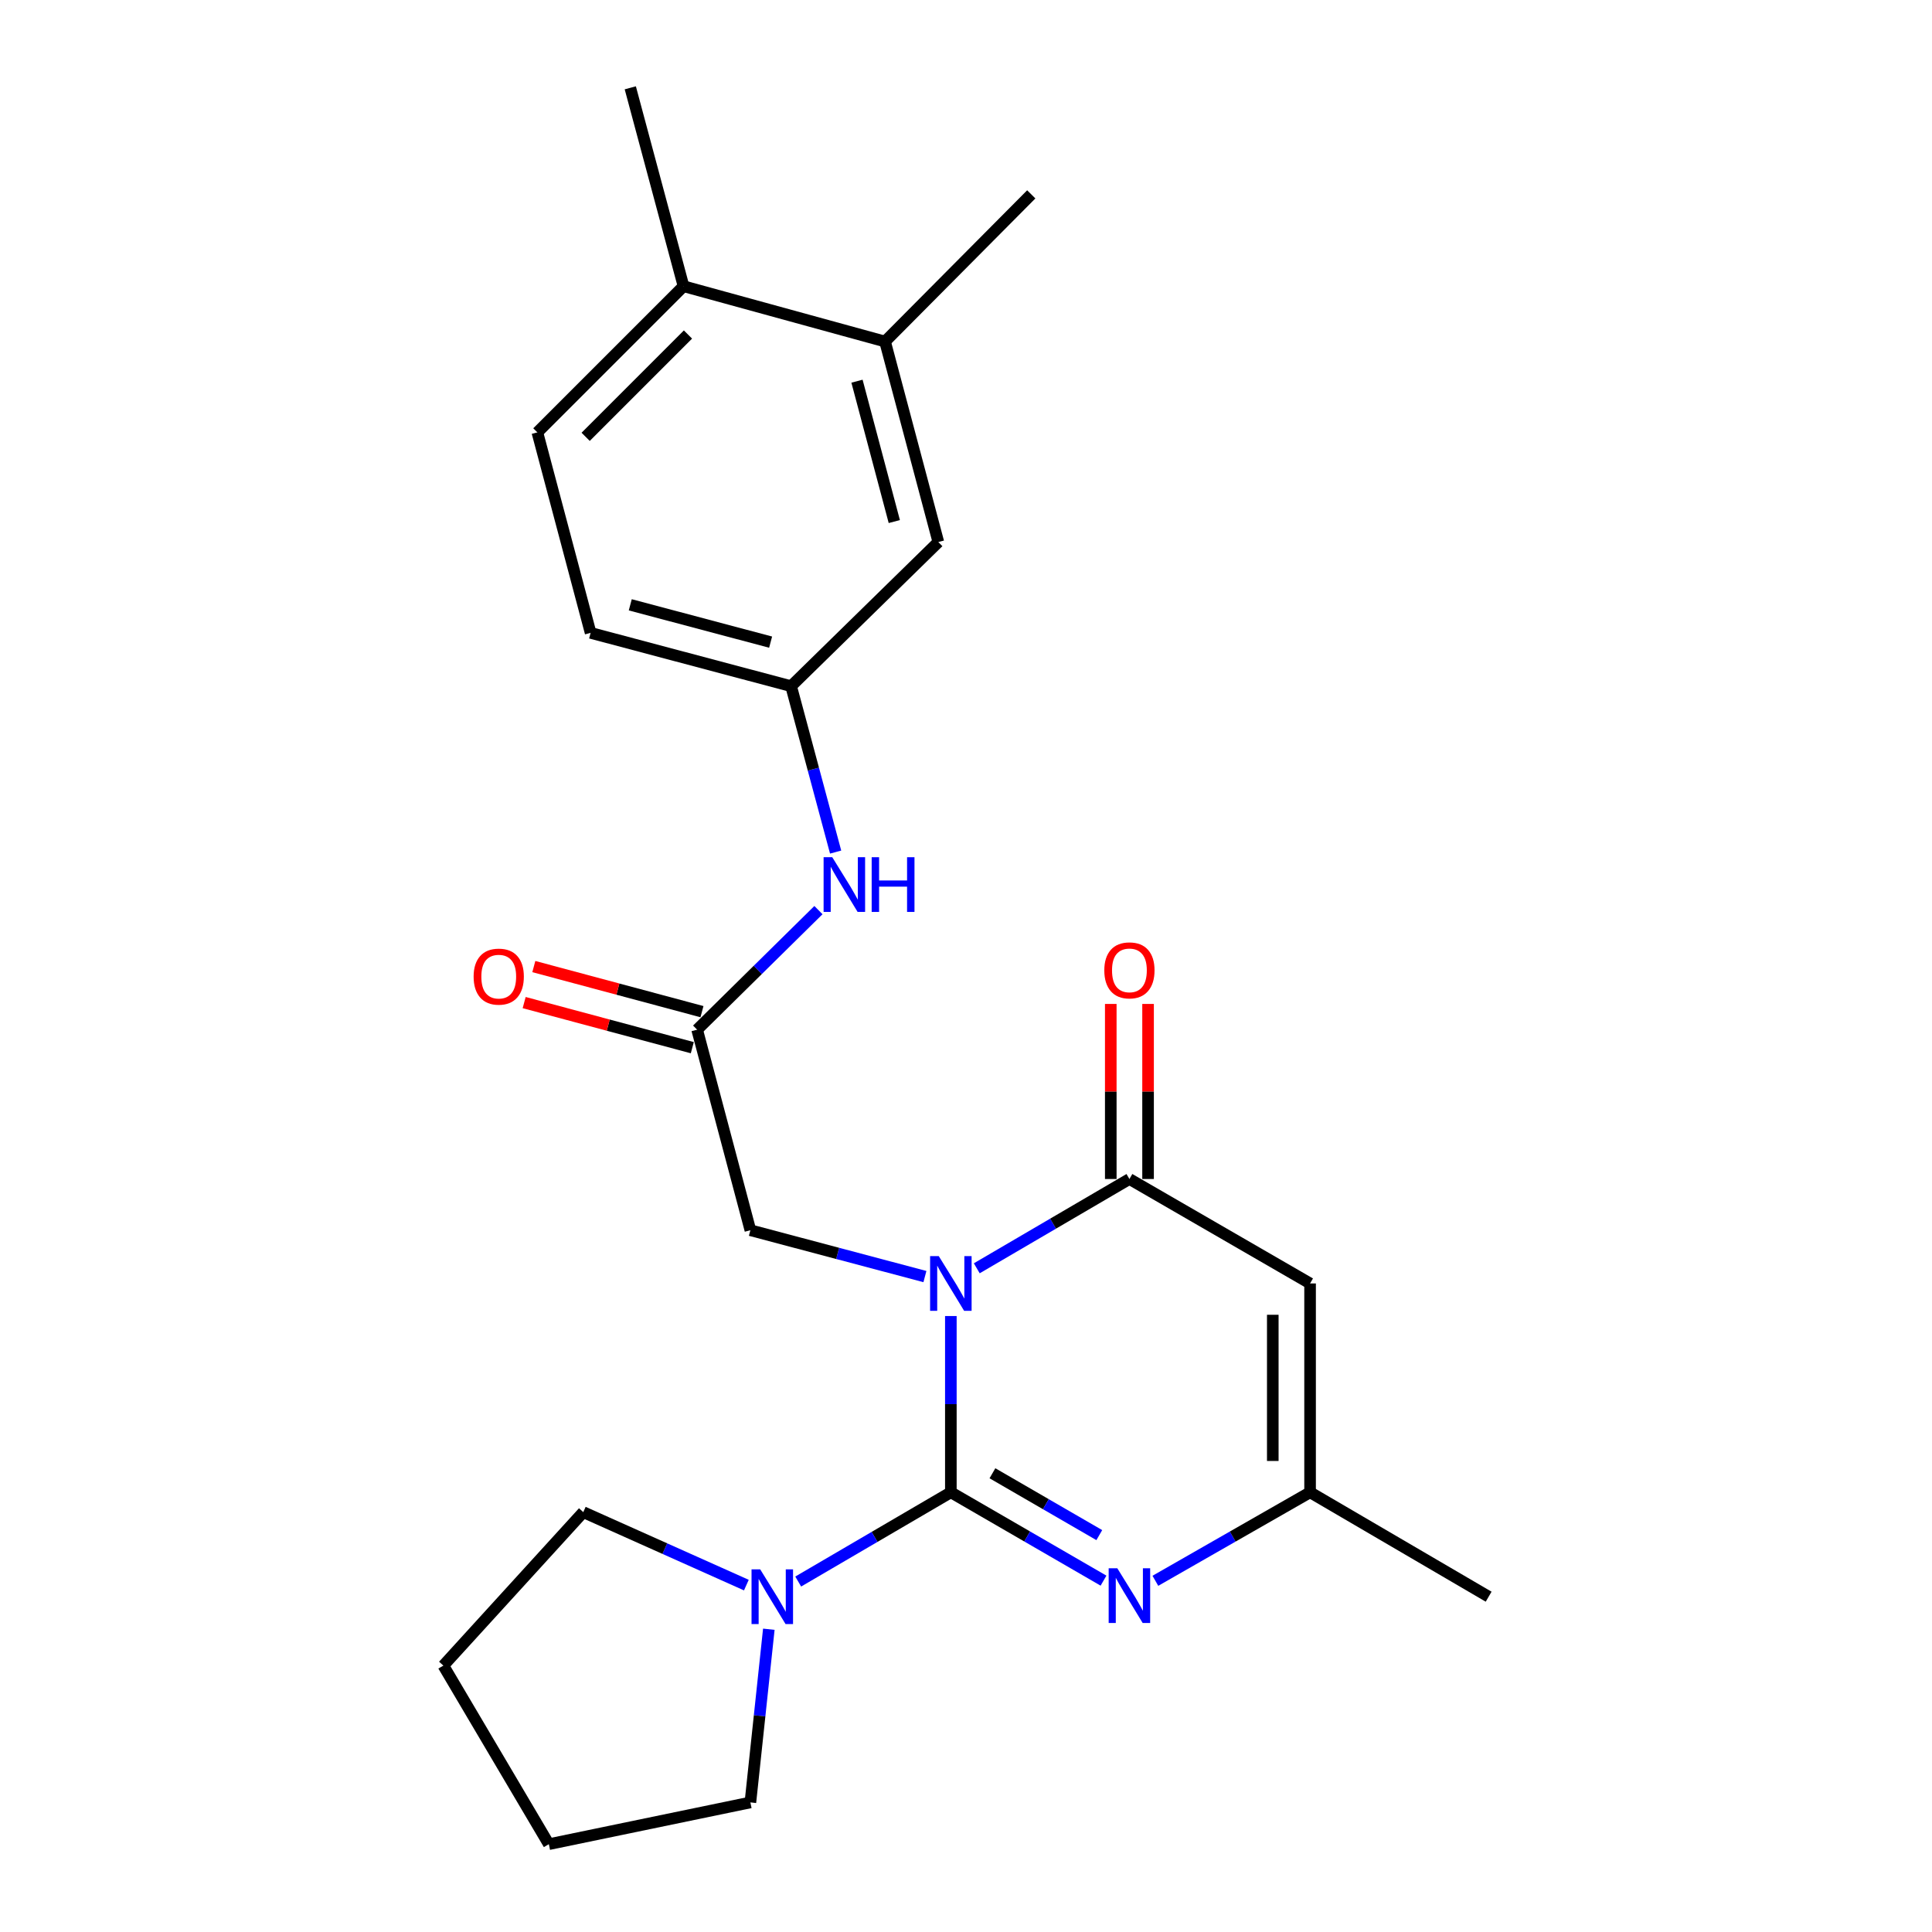 <?xml version='1.0' encoding='iso-8859-1'?>
<svg version='1.1' baseProfile='full'
              xmlns='http://www.w3.org/2000/svg'
                      xmlns:rdkit='http://www.rdkit.org/xml'
                      xmlns:xlink='http://www.w3.org/1999/xlink'
                  xml:space='preserve'
width='1000px' height='1000px' viewBox='0 0 1000 1000'>
<!-- END OF HEADER -->
<rect style='opacity:1.0;fill:#FFFFFF;stroke:none' width='1000' height='1000' x='0' y='0'> </rect>
<path class='bond-0' d='M 492.16,681.176 L 492.16,726.792' style='fill:none;fill-rule:evenodd;stroke:#0000FF;stroke-width:6px;stroke-linecap:butt;stroke-linejoin:miter;stroke-opacity:1' />
<path class='bond-0' d='M 492.16,726.792 L 492.16,772.408' style='fill:none;fill-rule:evenodd;stroke:#000000;stroke-width:6px;stroke-linecap:butt;stroke-linejoin:miter;stroke-opacity:1' />
<path class='bond-1' d='M 505.577,656.465 L 545.081,633.358' style='fill:none;fill-rule:evenodd;stroke:#0000FF;stroke-width:6px;stroke-linecap:butt;stroke-linejoin:miter;stroke-opacity:1' />
<path class='bond-1' d='M 545.081,633.358 L 584.586,610.25' style='fill:none;fill-rule:evenodd;stroke:#000000;stroke-width:6px;stroke-linecap:butt;stroke-linejoin:miter;stroke-opacity:1' />
<path class='bond-6' d='M 478.736,660.749 L 433.567,648.755' style='fill:none;fill-rule:evenodd;stroke:#0000FF;stroke-width:6px;stroke-linecap:butt;stroke-linejoin:miter;stroke-opacity:1' />
<path class='bond-6' d='M 433.567,648.755 L 388.399,636.762' style='fill:none;fill-rule:evenodd;stroke:#000000;stroke-width:6px;stroke-linecap:butt;stroke-linejoin:miter;stroke-opacity:1' />
<path class='bond-2' d='M 492.16,772.408 L 531.668,795.274' style='fill:none;fill-rule:evenodd;stroke:#000000;stroke-width:6px;stroke-linecap:butt;stroke-linejoin:miter;stroke-opacity:1' />
<path class='bond-2' d='M 531.668,795.274 L 571.176,818.141' style='fill:none;fill-rule:evenodd;stroke:#0000FF;stroke-width:6px;stroke-linecap:butt;stroke-linejoin:miter;stroke-opacity:1' />
<path class='bond-2' d='M 513.683,762.56 L 541.338,778.567' style='fill:none;fill-rule:evenodd;stroke:#000000;stroke-width:6px;stroke-linecap:butt;stroke-linejoin:miter;stroke-opacity:1' />
<path class='bond-2' d='M 541.338,778.567 L 568.994,794.573' style='fill:none;fill-rule:evenodd;stroke:#0000FF;stroke-width:6px;stroke-linecap:butt;stroke-linejoin:miter;stroke-opacity:1' />
<path class='bond-4' d='M 492.16,772.408 L 452.656,795.506' style='fill:none;fill-rule:evenodd;stroke:#000000;stroke-width:6px;stroke-linecap:butt;stroke-linejoin:miter;stroke-opacity:1' />
<path class='bond-4' d='M 452.656,795.506 L 413.151,818.605' style='fill:none;fill-rule:evenodd;stroke:#0000FF;stroke-width:6px;stroke-linecap:butt;stroke-linejoin:miter;stroke-opacity:1' />
<path class='bond-3' d='M 584.586,610.25 L 678.095,664.313' style='fill:none;fill-rule:evenodd;stroke:#000000;stroke-width:6px;stroke-linecap:butt;stroke-linejoin:miter;stroke-opacity:1' />
<path class='bond-10' d='M 594.238,610.25 L 594.238,564.944' style='fill:none;fill-rule:evenodd;stroke:#000000;stroke-width:6px;stroke-linecap:butt;stroke-linejoin:miter;stroke-opacity:1' />
<path class='bond-10' d='M 594.238,564.944 L 594.238,519.639' style='fill:none;fill-rule:evenodd;stroke:#FF0000;stroke-width:6px;stroke-linecap:butt;stroke-linejoin:miter;stroke-opacity:1' />
<path class='bond-10' d='M 574.934,610.25 L 574.934,564.944' style='fill:none;fill-rule:evenodd;stroke:#000000;stroke-width:6px;stroke-linecap:butt;stroke-linejoin:miter;stroke-opacity:1' />
<path class='bond-10' d='M 574.934,564.944 L 574.934,519.639' style='fill:none;fill-rule:evenodd;stroke:#FF0000;stroke-width:6px;stroke-linecap:butt;stroke-linejoin:miter;stroke-opacity:1' />
<path class='bond-24' d='M 598.019,818.218 L 638.057,795.313' style='fill:none;fill-rule:evenodd;stroke:#0000FF;stroke-width:6px;stroke-linecap:butt;stroke-linejoin:miter;stroke-opacity:1' />
<path class='bond-24' d='M 638.057,795.313 L 678.095,772.408' style='fill:none;fill-rule:evenodd;stroke:#000000;stroke-width:6px;stroke-linecap:butt;stroke-linejoin:miter;stroke-opacity:1' />
<path class='bond-5' d='M 678.095,664.313 L 678.095,772.408' style='fill:none;fill-rule:evenodd;stroke:#000000;stroke-width:6px;stroke-linecap:butt;stroke-linejoin:miter;stroke-opacity:1' />
<path class='bond-5' d='M 658.79,680.527 L 658.79,756.194' style='fill:none;fill-rule:evenodd;stroke:#000000;stroke-width:6px;stroke-linecap:butt;stroke-linejoin:miter;stroke-opacity:1' />
<path class='bond-17' d='M 386.315,820.446 L 344.11,801.564' style='fill:none;fill-rule:evenodd;stroke:#0000FF;stroke-width:6px;stroke-linecap:butt;stroke-linejoin:miter;stroke-opacity:1' />
<path class='bond-17' d='M 344.11,801.564 L 301.904,782.682' style='fill:none;fill-rule:evenodd;stroke:#000000;stroke-width:6px;stroke-linecap:butt;stroke-linejoin:miter;stroke-opacity:1' />
<path class='bond-18' d='M 397.942,843.287 L 393.17,888.111' style='fill:none;fill-rule:evenodd;stroke:#0000FF;stroke-width:6px;stroke-linecap:butt;stroke-linejoin:miter;stroke-opacity:1' />
<path class='bond-18' d='M 393.17,888.111 L 388.399,932.935' style='fill:none;fill-rule:evenodd;stroke:#000000;stroke-width:6px;stroke-linecap:butt;stroke-linejoin:miter;stroke-opacity:1' />
<path class='bond-19' d='M 678.095,772.408 L 770.52,826.449' style='fill:none;fill-rule:evenodd;stroke:#000000;stroke-width:6px;stroke-linecap:butt;stroke-linejoin:miter;stroke-opacity:1' />
<path class='bond-7' d='M 388.399,636.762 L 360.836,532.957' style='fill:none;fill-rule:evenodd;stroke:#000000;stroke-width:6px;stroke-linecap:butt;stroke-linejoin:miter;stroke-opacity:1' />
<path class='bond-8' d='M 360.836,532.957 L 392.228,502.016' style='fill:none;fill-rule:evenodd;stroke:#000000;stroke-width:6px;stroke-linecap:butt;stroke-linejoin:miter;stroke-opacity:1' />
<path class='bond-8' d='M 392.228,502.016 L 423.62,471.074' style='fill:none;fill-rule:evenodd;stroke:#0000FF;stroke-width:6px;stroke-linecap:butt;stroke-linejoin:miter;stroke-opacity:1' />
<path class='bond-14' d='M 363.336,523.634 L 319.821,511.963' style='fill:none;fill-rule:evenodd;stroke:#000000;stroke-width:6px;stroke-linecap:butt;stroke-linejoin:miter;stroke-opacity:1' />
<path class='bond-14' d='M 319.821,511.963 L 276.305,500.293' style='fill:none;fill-rule:evenodd;stroke:#FF0000;stroke-width:6px;stroke-linecap:butt;stroke-linejoin:miter;stroke-opacity:1' />
<path class='bond-14' d='M 358.336,542.28 L 314.82,530.609' style='fill:none;fill-rule:evenodd;stroke:#000000;stroke-width:6px;stroke-linecap:butt;stroke-linejoin:miter;stroke-opacity:1' />
<path class='bond-14' d='M 314.82,530.609 L 271.305,518.938' style='fill:none;fill-rule:evenodd;stroke:#FF0000;stroke-width:6px;stroke-linecap:butt;stroke-linejoin:miter;stroke-opacity:1' />
<path class='bond-11' d='M 432.521,441.034 L 420.997,398.098' style='fill:none;fill-rule:evenodd;stroke:#0000FF;stroke-width:6px;stroke-linecap:butt;stroke-linejoin:miter;stroke-opacity:1' />
<path class='bond-11' d='M 420.997,398.098 L 409.473,355.163' style='fill:none;fill-rule:evenodd;stroke:#000000;stroke-width:6px;stroke-linecap:butt;stroke-linejoin:miter;stroke-opacity:1' />
<path class='bond-9' d='M 458.099,176.779 L 485.683,280.562' style='fill:none;fill-rule:evenodd;stroke:#000000;stroke-width:6px;stroke-linecap:butt;stroke-linejoin:miter;stroke-opacity:1' />
<path class='bond-9' d='M 443.579,197.305 L 462.888,269.953' style='fill:none;fill-rule:evenodd;stroke:#000000;stroke-width:6px;stroke-linecap:butt;stroke-linejoin:miter;stroke-opacity:1' />
<path class='bond-20' d='M 458.099,176.779 L 533.783,100.601' style='fill:none;fill-rule:evenodd;stroke:#000000;stroke-width:6px;stroke-linecap:butt;stroke-linejoin:miter;stroke-opacity:1' />
<path class='bond-26' d='M 458.099,176.779 L 353.79,148.144' style='fill:none;fill-rule:evenodd;stroke:#000000;stroke-width:6px;stroke-linecap:butt;stroke-linejoin:miter;stroke-opacity:1' />
<path class='bond-12' d='M 409.473,355.163 L 485.683,280.562' style='fill:none;fill-rule:evenodd;stroke:#000000;stroke-width:6px;stroke-linecap:butt;stroke-linejoin:miter;stroke-opacity:1' />
<path class='bond-16' d='M 409.473,355.163 L 305.7,327.568' style='fill:none;fill-rule:evenodd;stroke:#000000;stroke-width:6px;stroke-linecap:butt;stroke-linejoin:miter;stroke-opacity:1' />
<path class='bond-16' d='M 398.868,332.367 L 326.227,313.051' style='fill:none;fill-rule:evenodd;stroke:#000000;stroke-width:6px;stroke-linecap:butt;stroke-linejoin:miter;stroke-opacity:1' />
<path class='bond-13' d='M 353.79,148.144 L 278.138,223.796' style='fill:none;fill-rule:evenodd;stroke:#000000;stroke-width:6px;stroke-linecap:butt;stroke-linejoin:miter;stroke-opacity:1' />
<path class='bond-13' d='M 356.093,173.142 L 303.136,226.098' style='fill:none;fill-rule:evenodd;stroke:#000000;stroke-width:6px;stroke-linecap:butt;stroke-linejoin:miter;stroke-opacity:1' />
<path class='bond-21' d='M 353.79,148.144 L 326.238,45.455' style='fill:none;fill-rule:evenodd;stroke:#000000;stroke-width:6px;stroke-linecap:butt;stroke-linejoin:miter;stroke-opacity:1' />
<path class='bond-15' d='M 278.138,223.796 L 305.7,327.568' style='fill:none;fill-rule:evenodd;stroke:#000000;stroke-width:6px;stroke-linecap:butt;stroke-linejoin:miter;stroke-opacity:1' />
<path class='bond-22' d='M 301.904,782.682 L 229.48,862.109' style='fill:none;fill-rule:evenodd;stroke:#000000;stroke-width:6px;stroke-linecap:butt;stroke-linejoin:miter;stroke-opacity:1' />
<path class='bond-23' d='M 388.399,932.935 L 284.079,954.545' style='fill:none;fill-rule:evenodd;stroke:#000000;stroke-width:6px;stroke-linecap:butt;stroke-linejoin:miter;stroke-opacity:1' />
<path class='bond-25' d='M 229.48,862.109 L 284.079,954.545' style='fill:none;fill-rule:evenodd;stroke:#000000;stroke-width:6px;stroke-linecap:butt;stroke-linejoin:miter;stroke-opacity:1' />
<path  class='atom-0' d='M 485.9 650.153
L 495.18 665.153
Q 496.1 666.633, 497.58 669.313
Q 499.06 671.993, 499.14 672.153
L 499.14 650.153
L 502.9 650.153
L 502.9 678.473
L 499.02 678.473
L 489.06 662.073
Q 487.9 660.153, 486.66 657.953
Q 485.46 655.753, 485.1 655.073
L 485.1 678.473
L 481.42 678.473
L 481.42 650.153
L 485.9 650.153
' fill='#0000FF'/>
<path  class='atom-3' d='M 578.326 811.743
L 587.606 826.743
Q 588.526 828.223, 590.006 830.903
Q 591.486 833.583, 591.566 833.743
L 591.566 811.743
L 595.326 811.743
L 595.326 840.063
L 591.446 840.063
L 581.486 823.663
Q 580.326 821.743, 579.086 819.543
Q 577.886 817.343, 577.526 816.663
L 577.526 840.063
L 573.846 840.063
L 573.846 811.743
L 578.326 811.743
' fill='#0000FF'/>
<path  class='atom-5' d='M 393.475 812.289
L 402.755 827.289
Q 403.675 828.769, 405.155 831.449
Q 406.635 834.129, 406.715 834.289
L 406.715 812.289
L 410.475 812.289
L 410.475 840.609
L 406.595 840.609
L 396.635 824.209
Q 395.475 822.289, 394.235 820.089
Q 393.035 817.889, 392.675 817.209
L 392.675 840.609
L 388.995 840.609
L 388.995 812.289
L 393.475 812.289
' fill='#0000FF'/>
<path  class='atom-9' d='M 430.775 443.692
L 440.055 458.692
Q 440.975 460.172, 442.455 462.852
Q 443.935 465.532, 444.015 465.692
L 444.015 443.692
L 447.775 443.692
L 447.775 472.012
L 443.895 472.012
L 433.935 455.612
Q 432.775 453.692, 431.535 451.492
Q 430.335 449.292, 429.975 448.612
L 429.975 472.012
L 426.295 472.012
L 426.295 443.692
L 430.775 443.692
' fill='#0000FF'/>
<path  class='atom-9' d='M 451.175 443.692
L 455.015 443.692
L 455.015 455.732
L 469.495 455.732
L 469.495 443.692
L 473.335 443.692
L 473.335 472.012
L 469.495 472.012
L 469.495 458.932
L 455.015 458.932
L 455.015 472.012
L 451.175 472.012
L 451.175 443.692
' fill='#0000FF'/>
<path  class='atom-11' d='M 571.586 502.257
Q 571.586 495.457, 574.946 491.657
Q 578.306 487.857, 584.586 487.857
Q 590.866 487.857, 594.226 491.657
Q 597.586 495.457, 597.586 502.257
Q 597.586 509.137, 594.186 513.057
Q 590.786 516.937, 584.586 516.937
Q 578.346 516.937, 574.946 513.057
Q 571.586 509.177, 571.586 502.257
M 584.586 513.737
Q 588.906 513.737, 591.226 510.857
Q 593.586 507.937, 593.586 502.257
Q 593.586 496.697, 591.226 493.897
Q 588.906 491.057, 584.586 491.057
Q 580.266 491.057, 577.906 493.857
Q 575.586 496.657, 575.586 502.257
Q 575.586 507.977, 577.906 510.857
Q 580.266 513.737, 584.586 513.737
' fill='#FF0000'/>
<path  class='atom-15' d='M 245.147 505.496
Q 245.147 498.696, 248.507 494.896
Q 251.867 491.096, 258.147 491.096
Q 264.427 491.096, 267.787 494.896
Q 271.147 498.696, 271.147 505.496
Q 271.147 512.376, 267.747 516.296
Q 264.347 520.176, 258.147 520.176
Q 251.907 520.176, 248.507 516.296
Q 245.147 512.416, 245.147 505.496
M 258.147 516.976
Q 262.467 516.976, 264.787 514.096
Q 267.147 511.176, 267.147 505.496
Q 267.147 499.936, 264.787 497.136
Q 262.467 494.296, 258.147 494.296
Q 253.827 494.296, 251.467 497.096
Q 249.147 499.896, 249.147 505.496
Q 249.147 511.216, 251.467 514.096
Q 253.827 516.976, 258.147 516.976
' fill='#FF0000'/>
</svg>
